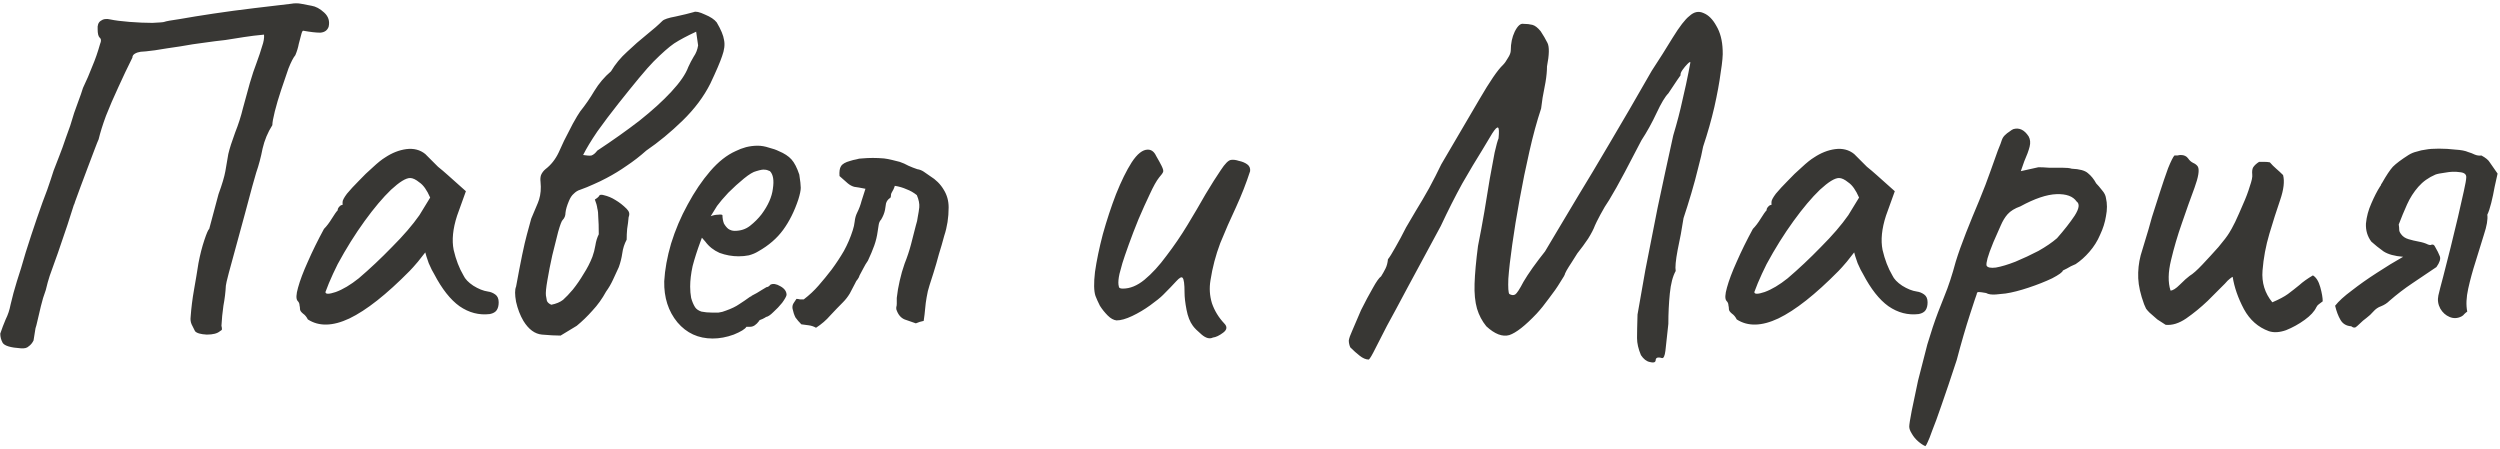 <?xml version="1.0" encoding="UTF-8"?> <svg xmlns="http://www.w3.org/2000/svg" width="662" height="119" viewBox="0 0 662 119" fill="none"><path d="M5.512 92.231C2.834 92.058 1.236 91.583 0.718 90.805C0.286 90.028 0.07 89.207 0.07 88.343C0.502 87.047 0.977 85.795 1.495 84.585C2.1 83.376 2.532 82.08 2.791 80.698C3.05 79.575 3.309 78.538 3.569 77.588C3.828 76.638 4.13 75.601 4.476 74.478C5.167 72.404 5.944 69.856 6.808 66.832C7.758 63.809 8.752 60.785 9.789 57.762C10.825 54.738 11.732 52.233 12.51 50.246C13.201 48.259 13.762 46.574 14.194 45.192C14.713 43.81 15.231 42.471 15.749 41.175C16.268 39.879 16.829 38.324 17.434 36.51C17.866 35.387 18.255 34.307 18.6 33.27C18.946 32.148 19.291 31.024 19.637 29.901C20.069 28.778 20.457 27.698 20.803 26.662C21.235 25.539 21.624 24.416 21.969 23.293C22.92 21.306 23.74 19.405 24.431 17.591C25.209 15.777 25.9 13.79 26.505 11.63C26.85 10.853 26.807 10.291 26.375 9.946C26.03 9.6 25.857 8.866 25.857 7.743C25.77 6.706 26.03 5.972 26.634 5.54C27.325 5.021 28.189 4.892 29.226 5.151C30.435 5.41 32.12 5.626 34.28 5.799C36.526 5.972 38.556 6.058 40.37 6.058C42.271 5.972 43.307 5.885 43.48 5.799C43.912 5.626 45.337 5.367 47.756 5.021C50.175 4.59 53.112 4.114 56.568 3.596C60.023 3.078 63.565 2.603 67.194 2.171C70.908 1.739 74.191 1.35 77.042 1.004C77.992 0.832 78.899 0.832 79.763 1.004C80.713 1.177 81.621 1.35 82.484 1.523C83.608 1.696 84.731 2.3 85.854 3.337C86.977 4.374 87.365 5.626 87.02 7.095C86.674 8.045 85.94 8.563 84.817 8.65C83.694 8.65 82.182 8.477 80.282 8.131C80.109 8.131 79.936 8.477 79.763 9.168C79.591 9.859 79.374 10.68 79.115 11.63C78.943 12.581 78.64 13.574 78.208 14.611C77.69 15.215 77.085 16.382 76.394 18.109C75.789 19.837 75.141 21.738 74.45 23.811C73.759 25.884 73.198 27.785 72.766 29.513C72.334 31.24 72.118 32.45 72.118 33.141C70.908 35.041 70.044 37.115 69.526 39.361C69.094 41.607 68.533 43.724 67.842 45.711C67.755 46.056 67.41 47.266 66.805 49.339C66.287 51.326 65.639 53.745 64.861 56.595C64.084 59.446 63.306 62.297 62.529 65.148C61.751 67.912 61.103 70.288 60.585 72.275C60.067 74.262 59.807 75.385 59.807 75.644C59.721 77.372 59.505 79.143 59.16 80.957C58.9 82.771 58.728 84.542 58.641 86.27C58.728 86.615 58.771 86.918 58.771 87.177C58.771 87.35 58.598 87.522 58.252 87.695C57.561 88.3 56.395 88.602 54.754 88.602C53.112 88.516 52.076 88.214 51.644 87.695C51.298 87.004 50.996 86.4 50.737 85.881C50.477 85.276 50.391 84.629 50.477 83.937C50.65 81.519 50.953 79.1 51.385 76.681C51.817 74.262 52.205 71.929 52.551 69.683C52.983 67.437 53.501 65.407 54.106 63.593C54.711 61.779 55.142 60.785 55.402 60.612L57.864 51.412C58.814 48.821 59.419 46.79 59.678 45.322C59.937 43.767 60.196 42.255 60.455 40.786C60.801 39.318 61.406 37.417 62.27 35.085C63.133 32.925 63.825 30.765 64.343 28.605C64.948 26.359 65.552 24.157 66.157 21.997C66.762 19.924 67.367 18.109 67.971 16.554C68.576 14.913 69.051 13.488 69.397 12.278C69.829 11.069 70.001 10.032 69.915 9.168C68.014 9.341 66.243 9.557 64.602 9.816C63.047 10.075 61.406 10.334 59.678 10.594C58.036 10.766 56.006 11.025 53.587 11.371C52.119 11.544 50.175 11.846 47.756 12.278C45.337 12.624 43.091 12.969 41.018 13.315C39.031 13.574 37.778 13.704 37.26 13.704C36.655 13.79 36.137 13.963 35.705 14.222C35.273 14.481 35.057 14.827 35.057 15.258C33.761 17.85 32.509 20.485 31.299 23.163C30.09 25.755 29.01 28.26 28.06 30.679C27.196 33.011 26.548 35.085 26.116 36.899C25.943 37.244 25.598 38.108 25.079 39.49C24.561 40.873 23.956 42.471 23.265 44.285C22.574 46.099 21.926 47.827 21.321 49.468C20.717 51.11 20.241 52.406 19.896 53.356C19.637 54.22 19.55 54.436 19.637 54.004C18.341 58.15 17.261 61.433 16.397 63.852C15.62 66.185 14.972 68.042 14.454 69.424C13.935 70.806 13.503 72.016 13.158 73.052C12.812 74.089 12.467 75.342 12.121 76.81C11.603 78.193 11.171 79.618 10.825 81.087C10.48 82.555 10.134 84.024 9.789 85.492C9.702 85.924 9.573 86.4 9.4 86.918C9.313 87.436 9.141 88.516 8.881 90.157C8.536 90.849 8.104 91.367 7.586 91.712C7.154 92.144 6.463 92.317 5.512 92.231ZM81.515 84.585C81.169 83.894 80.737 83.376 80.219 83.03C79.701 82.598 79.441 82.21 79.441 81.864C79.441 81.519 79.398 81.173 79.312 80.827C79.312 80.395 79.139 80.007 78.793 79.661C78.362 79.143 78.405 77.977 78.923 76.162C79.441 74.262 80.305 71.973 81.515 69.295C82.724 66.53 84.15 63.636 85.791 60.612C86.482 59.921 87.173 59.014 87.864 57.891C88.555 56.768 89.074 56.034 89.419 55.688C89.419 55.343 89.549 55.04 89.808 54.781C90.067 54.436 90.37 54.263 90.715 54.263V53.485C90.715 53.053 91.104 52.319 91.881 51.282C92.745 50.246 93.782 49.123 94.991 47.913C96.201 46.618 97.453 45.408 98.749 44.285C100.045 43.076 101.125 42.212 101.989 41.693C103.803 40.484 105.66 39.75 107.561 39.49C109.548 39.231 111.232 39.663 112.615 40.786C112.874 41.045 113.306 41.477 113.91 42.082C114.515 42.687 115.206 43.378 115.984 44.156C116.848 44.847 117.711 45.581 118.575 46.358L123.37 50.635L121.037 57.114C119.914 60.569 119.612 63.593 120.13 66.185C120.735 68.776 121.599 71.022 122.722 72.923C123.154 73.873 124.018 74.78 125.314 75.644C126.696 76.508 127.992 77.026 129.201 77.199C129.892 77.285 130.54 77.545 131.145 77.977C131.75 78.409 132.052 79.1 132.052 80.05C132.052 80.914 131.879 81.605 131.534 82.123C131.188 82.642 130.583 82.987 129.719 83.16C126.869 83.505 124.191 82.814 121.685 81.087C119.266 79.359 117.02 76.508 114.947 72.534C114.601 72.016 114.126 71.066 113.522 69.683C113.003 68.215 112.701 67.264 112.615 66.832C112.269 67.264 111.621 68.085 110.671 69.295C109.721 70.418 108.986 71.238 108.468 71.757C102.334 77.977 97.021 82.166 92.529 84.326C88.123 86.4 84.452 86.486 81.515 84.585ZM86.18 77.329C86.18 77.933 87.087 77.933 88.901 77.329C90.801 76.638 92.832 75.428 94.991 73.7C97.928 71.195 100.866 68.431 103.803 65.407C106.826 62.383 109.245 59.576 111.06 56.984L113.91 52.319C113.046 50.332 112.096 48.993 111.06 48.302C110.109 47.525 109.289 47.136 108.597 47.136C107.474 47.136 105.79 48.173 103.544 50.246C101.384 52.319 99.052 55.084 96.546 58.539C94.041 61.995 91.665 65.796 89.419 69.942C88.555 71.67 87.778 73.355 87.087 74.996C86.482 76.551 86.18 77.329 86.18 77.329ZM148.447 88.862C147.151 88.862 145.51 88.775 143.523 88.602C141.623 88.43 139.981 87.22 138.599 84.974C137.735 83.505 137.087 81.821 136.655 79.92C136.31 78.02 136.31 76.681 136.655 75.903C137.865 69.251 138.815 64.673 139.506 62.167C140.197 59.662 140.586 58.237 140.672 57.891C140.845 57.546 141.191 56.725 141.709 55.429C142.314 54.047 142.659 53.183 142.746 52.837C143.177 51.455 143.307 49.9 143.134 48.173C143.048 47.481 143.091 46.877 143.264 46.358C143.523 45.754 143.912 45.235 144.43 44.803C145.899 43.68 147.065 42.212 147.929 40.398C148.188 39.793 148.663 38.756 149.354 37.288C150.132 35.733 150.909 34.221 151.687 32.752C152.551 31.197 153.199 30.117 153.631 29.513C155.013 27.785 156.265 25.971 157.388 24.07C158.598 22.083 160.066 20.355 161.794 18.887C162.917 16.986 164.343 15.258 166.07 13.704C167.798 12.062 169.526 10.55 171.254 9.168C172.982 7.786 174.364 6.576 175.4 5.54C175.832 5.108 176.999 4.719 178.899 4.374C180.886 3.942 182.484 3.553 183.694 3.207C184.212 2.948 185.206 3.164 186.674 3.855C188.143 4.46 189.179 5.151 189.784 5.929C190.907 7.829 191.555 9.384 191.728 10.594C191.987 11.803 191.814 13.228 191.21 14.87C190.691 16.425 189.655 18.844 188.1 22.126C186.372 25.582 183.91 28.865 180.713 31.975C177.603 34.998 174.407 37.633 171.124 39.879C169.483 41.348 167.755 42.687 165.941 43.896C164.213 45.106 162.442 46.186 160.628 47.136C159.505 47.741 158.339 48.302 157.129 48.821C156.006 49.339 154.84 49.814 153.631 50.246C153.026 50.419 152.464 50.764 151.946 51.282C151.428 51.715 150.996 52.362 150.65 53.226C150.132 54.436 149.829 55.472 149.743 56.336C149.743 57.114 149.484 57.762 148.966 58.28C148.706 58.539 148.318 59.576 147.799 61.39C147.367 63.118 146.849 65.191 146.244 67.61C145.726 69.942 145.294 72.145 144.948 74.219C144.603 76.206 144.473 77.545 144.56 78.236C144.646 78.668 144.732 79.143 144.819 79.661C144.992 80.093 145.38 80.439 145.985 80.698C147.281 80.439 148.318 80.007 149.095 79.402C149.873 78.711 150.736 77.804 151.687 76.681C152.723 75.385 153.674 74.003 154.538 72.534C155.488 71.066 156.265 69.554 156.87 67.999C157.216 67.048 157.475 66.055 157.648 65.018C157.82 63.895 158.123 62.902 158.555 62.038C158.555 60.051 158.511 58.582 158.425 57.632C158.425 56.595 158.339 55.775 158.166 55.17C158.08 54.479 157.864 53.701 157.518 52.837C158.209 52.406 158.598 52.06 158.684 51.801C158.857 51.542 159.246 51.498 159.85 51.671C160.974 51.931 162.01 52.362 162.96 52.967C163.997 53.572 164.991 54.349 165.941 55.3C166.286 55.645 166.502 55.991 166.589 56.336C166.675 56.682 166.632 57.071 166.459 57.502C166.373 58.539 166.243 59.576 166.07 60.612C165.984 61.563 165.941 62.513 165.941 63.463C165.336 64.586 164.947 65.796 164.775 67.092C164.602 68.301 164.299 69.51 163.868 70.72C163.349 71.843 162.831 72.966 162.313 74.089C161.794 75.212 161.19 76.249 160.498 77.199C159.462 79.1 158.252 80.784 156.87 82.253C155.574 83.721 154.192 85.061 152.723 86.27L148.447 88.862ZM154.408 41.045C155.445 41.218 156.179 41.261 156.611 41.175C157.129 41.002 157.648 40.57 158.166 39.879C162.226 37.201 165.941 34.566 169.31 31.975C172.679 29.297 175.487 26.748 177.733 24.329C180.065 21.824 181.577 19.621 182.268 17.721C182.7 16.77 183.175 15.863 183.694 14.999C184.298 14.136 184.687 13.142 184.86 12.019L184.342 8.391C181.923 9.514 179.979 10.55 178.51 11.501C177.128 12.451 175.314 14.049 173.068 16.295C172.204 17.159 170.908 18.628 169.18 20.701C167.539 22.688 165.725 24.934 163.738 27.439C161.751 29.945 159.894 32.407 158.166 34.825C156.525 37.244 155.272 39.318 154.408 41.045ZM188.716 89.639C184.915 89.639 181.805 88.214 179.386 85.363C176.967 82.426 175.801 78.797 175.887 74.478C176.06 71.368 176.665 68.042 177.702 64.5C178.825 60.872 180.293 57.416 182.107 54.133C183.922 50.764 185.908 47.827 188.068 45.322C190.228 42.816 192.474 41.045 194.806 40.009C195.67 39.577 196.577 39.231 197.528 38.972C198.564 38.713 199.601 38.583 200.638 38.583C201.588 38.583 202.581 38.756 203.618 39.102C204.655 39.361 205.519 39.663 206.21 40.009C207.678 40.614 208.801 41.348 209.579 42.212C210.356 43.076 211.048 44.415 211.652 46.229C211.911 47.87 212.041 49.036 212.041 49.727C212.041 50.419 211.825 51.455 211.393 52.837C210.356 55.947 209.017 58.626 207.376 60.872C205.735 63.118 203.532 65.018 200.767 66.573C200.076 67.005 199.255 67.351 198.305 67.61C197.441 67.783 196.534 67.869 195.584 67.869C193.856 67.869 192.172 67.567 190.53 66.962C188.975 66.271 187.723 65.278 186.772 63.982L185.865 62.945L185.477 63.982C184.613 66.314 183.922 68.474 183.403 70.461C182.971 72.448 182.755 74.262 182.755 75.903C182.755 76.94 182.842 77.933 183.014 78.884C183.274 79.834 183.619 80.655 184.051 81.346C184.397 81.864 184.958 82.253 185.736 82.512C186.6 82.685 187.507 82.771 188.457 82.771C189.062 82.771 189.666 82.771 190.271 82.771C190.962 82.685 191.61 82.512 192.215 82.253C193.683 81.734 194.85 81.173 195.714 80.568C196.664 79.963 197.614 79.316 198.564 78.624L199.083 78.365H198.953C199.99 77.847 200.897 77.329 201.674 76.81C202.538 76.292 202.97 76.033 202.97 76.033C203.316 76.033 203.661 75.817 204.007 75.385C204.698 75.039 205.562 75.169 206.599 75.774C207.722 76.378 208.283 77.156 208.283 78.106C208.197 78.538 207.808 79.229 207.117 80.18C206.426 81.043 205.648 81.864 204.784 82.642C204.007 83.419 203.359 83.851 202.841 83.937C202.754 84.024 202.452 84.197 201.934 84.456C201.415 84.629 201.07 84.801 200.897 84.974H201.026C200.249 86.011 199.471 86.529 198.694 86.529H197.657C197.312 87.134 196.189 87.825 194.288 88.602C192.388 89.293 190.53 89.639 188.716 89.639ZM194.547 61.131C196.102 61.131 197.441 60.699 198.564 59.835C199.774 58.885 200.81 57.848 201.674 56.725C203.402 54.392 204.396 52.146 204.655 49.987C205 47.741 204.741 46.186 203.877 45.322C203.359 45.063 202.884 44.933 202.452 44.933C202.106 44.847 201.372 44.976 200.249 45.322C199.471 45.495 198.392 46.142 197.009 47.266C195.627 48.389 194.245 49.641 192.863 51.023C191.567 52.406 190.573 53.572 189.882 54.522L188.198 57.243C188.889 56.984 189.537 56.855 190.141 56.855C190.833 56.768 191.221 56.811 191.308 56.984C191.308 57.762 191.437 58.496 191.696 59.187C192.042 59.792 192.431 60.267 192.863 60.612C193.381 60.958 193.943 61.131 194.547 61.131ZM216.083 86.788C215.479 86.443 214.831 86.227 214.14 86.14C213.535 86.054 212.887 85.968 212.196 85.881C211.591 85.276 211.073 84.672 210.641 84.067C210.295 83.376 210.036 82.598 209.863 81.734C209.777 81.216 209.863 80.741 210.123 80.309C210.382 79.877 210.641 79.488 210.9 79.143C211.159 79.143 211.462 79.186 211.807 79.272C212.153 79.272 212.498 79.272 212.844 79.272C214.312 78.149 215.608 76.94 216.731 75.644C217.941 74.262 219.107 72.837 220.23 71.368C221.439 69.727 222.519 68.085 223.47 66.444C224.42 64.716 225.197 62.902 225.802 61.001C226.061 60.224 226.234 59.446 226.32 58.669C226.407 57.805 226.623 57.027 226.968 56.336C227.487 55.3 227.875 54.263 228.135 53.226C228.48 52.103 228.826 51.023 229.171 49.987C227.875 49.727 226.882 49.555 226.191 49.468C225.586 49.296 225.025 48.993 224.506 48.561C223.988 48.129 223.254 47.481 222.303 46.618C222.217 45.408 222.347 44.544 222.692 44.026C223.038 43.421 223.858 42.946 225.154 42.6C225.672 42.428 226.191 42.298 226.709 42.212C227.227 42.039 227.746 41.953 228.264 41.953C229.214 41.866 230.165 41.823 231.115 41.823C232.065 41.823 233.059 41.866 234.095 41.953C234.786 42.039 235.478 42.169 236.169 42.341C236.86 42.514 237.551 42.687 238.242 42.86C239.02 43.119 239.797 43.464 240.575 43.896C241.352 44.242 242.13 44.544 242.907 44.803C243.512 44.89 244.073 45.106 244.592 45.451C245.11 45.797 245.671 46.186 246.276 46.618C247.831 47.568 249.041 48.777 249.904 50.246C250.768 51.628 251.2 53.183 251.2 54.911C251.2 57.589 250.812 60.094 250.034 62.427C249.602 64.068 249.127 65.709 248.609 67.351C248.177 68.992 247.702 70.634 247.183 72.275C246.838 73.398 246.492 74.478 246.147 75.514C245.801 76.551 245.542 77.631 245.369 78.754C245.196 79.704 245.067 80.698 244.98 81.734C244.894 82.771 244.764 83.851 244.592 84.974C244.246 85.061 243.9 85.147 243.555 85.233C243.296 85.32 242.95 85.449 242.518 85.622C241.568 85.276 240.575 84.931 239.538 84.585C238.501 84.153 237.767 83.246 237.335 81.864C237.335 81.691 237.335 81.519 237.335 81.346C237.421 81.087 237.465 80.784 237.465 80.439C237.465 80.18 237.465 79.92 237.465 79.661C237.465 79.402 237.465 79.143 237.465 78.884C237.637 77.329 237.896 75.817 238.242 74.348C238.588 72.793 239.02 71.281 239.538 69.813C240.229 68.085 240.79 66.4 241.222 64.759C241.654 63.031 242.086 61.347 242.518 59.705C242.777 58.928 242.95 58.15 243.037 57.373C243.209 56.509 243.339 55.688 243.425 54.911C243.512 53.961 243.296 52.881 242.777 51.671C241.914 50.98 241.006 50.462 240.056 50.116C239.106 49.684 238.069 49.382 236.946 49.209C236.773 49.814 236.471 50.462 236.039 51.153C235.953 51.326 235.91 51.585 235.91 51.931C235.91 52.19 235.823 52.362 235.65 52.449C235.132 52.794 234.786 53.27 234.614 53.874C234.527 54.392 234.441 54.954 234.355 55.559C234.268 55.991 234.139 56.423 233.966 56.855C233.793 57.286 233.577 57.718 233.318 58.15C232.972 58.496 232.756 58.971 232.67 59.576C232.584 60.094 232.497 60.656 232.411 61.26C232.238 62.556 231.936 63.809 231.504 65.018C231.072 66.228 230.51 67.567 229.819 69.035C229.387 69.64 228.998 70.288 228.653 70.979C228.307 71.584 227.962 72.232 227.616 72.923C227.53 73.268 227.357 73.614 227.098 73.96C226.839 74.219 226.623 74.564 226.45 74.996C226.018 75.86 225.543 76.767 225.025 77.717C224.506 78.581 223.902 79.359 223.21 80.05C222.087 81.173 220.964 82.339 219.841 83.549C218.805 84.758 217.552 85.838 216.083 86.788ZM321.183 89.38C320.319 89.812 319.326 89.553 318.203 88.602C317.08 87.652 316.302 86.875 315.87 86.27C315.093 85.233 314.531 83.808 314.186 81.994C313.84 80.18 313.667 78.668 313.667 77.458C313.667 75.212 313.495 73.916 313.149 73.571C312.89 73.225 312.328 73.528 311.464 74.478C310.687 75.342 309.521 76.551 307.966 78.106C307.275 78.797 306.152 79.704 304.597 80.827C303.042 81.951 301.443 82.901 299.802 83.678C298.161 84.456 296.778 84.844 295.655 84.844C294.878 84.758 294.1 84.326 293.323 83.549C292.545 82.771 291.854 81.907 291.249 80.957C290.731 79.92 290.342 79.056 290.083 78.365C289.651 77.07 289.608 74.953 289.954 72.016C290.386 68.992 291.077 65.666 292.027 62.038C293.064 58.323 294.23 54.781 295.526 51.412C296.908 47.957 298.29 45.149 299.672 42.989C301.141 40.743 302.566 39.62 303.949 39.62C304.899 39.62 305.633 40.182 306.152 41.305C306.756 42.341 307.231 43.205 307.577 43.896C308.009 44.76 308.138 45.322 307.966 45.581C307.879 45.84 307.534 46.315 306.929 47.006C306.238 47.87 305.417 49.339 304.467 51.412C303.517 53.399 302.523 55.602 301.487 58.021C300.536 60.353 299.672 62.599 298.895 64.759C298.117 66.919 297.556 68.56 297.21 69.683C297.038 70.374 296.778 71.325 296.433 72.534C296.174 73.744 296.087 74.694 296.174 75.385C296.174 75.471 296.217 75.687 296.303 76.033C296.39 76.292 296.735 76.422 297.34 76.422C299.24 76.422 301.141 75.644 303.042 74.089C305.028 72.448 306.972 70.331 308.873 67.74C310.86 65.148 312.717 62.427 314.445 59.576C316.173 56.725 317.771 54.004 319.239 51.412C320.794 48.821 322.133 46.704 323.256 45.063C324.379 43.335 325.287 42.428 325.978 42.341C326.582 42.255 327.274 42.341 328.051 42.6C328.915 42.773 329.649 43.076 330.254 43.508C330.859 43.94 331.118 44.544 331.031 45.322C329.995 48.518 328.742 51.715 327.274 54.911C325.805 58.021 324.423 61.174 323.127 64.37C321.917 67.567 321.054 70.85 320.535 74.219C320.19 76.292 320.319 78.322 320.924 80.309C321.615 82.296 322.695 84.067 324.164 85.622C325.027 86.486 324.941 87.307 323.904 88.084C322.868 88.862 321.961 89.293 321.183 89.38ZM438.411 95.47C438.325 95.989 437.806 96.118 436.856 95.859C435.992 95.686 435.215 95.082 434.524 94.045C433.832 92.403 433.487 90.892 433.487 89.51C433.487 88.127 433.53 86.054 433.616 83.29C434.135 80.266 434.826 76.335 435.69 71.498C436.64 66.573 437.72 61.088 438.929 55.04C440.225 48.907 441.607 42.514 443.076 35.862C444.113 32.407 444.933 29.253 445.538 26.403C446.229 23.465 446.748 21.09 447.093 19.276C447.439 17.461 447.611 16.554 447.611 16.554C447.611 16.295 447.352 16.425 446.834 16.943C446.402 17.375 445.97 17.893 445.538 18.498C445.106 19.103 444.933 19.578 445.02 19.924C445.02 19.924 444.717 20.355 444.113 21.219C443.508 22.083 442.73 23.25 441.78 24.718C440.916 25.582 439.88 27.31 438.67 29.901C437.461 32.493 436.122 34.912 434.653 37.158C433.271 39.75 431.802 42.557 430.247 45.581C428.692 48.518 427.31 50.98 426.101 52.967C425.323 54.09 424.546 55.386 423.768 56.855C422.991 58.323 422.516 59.273 422.343 59.705C421.997 60.656 421.392 61.822 420.529 63.204C419.665 64.5 418.714 65.796 417.678 67.092C417.159 67.869 416.641 68.69 416.123 69.554C415.604 70.331 415.172 71.022 414.827 71.627C414.568 72.145 414.438 72.404 414.438 72.404C414.438 72.664 414.006 73.441 413.142 74.737C412.365 76.033 411.371 77.458 410.162 79.013C409.039 80.568 407.959 81.907 406.922 83.03C403.899 86.227 401.48 88.127 399.666 88.732C397.852 89.25 395.821 88.473 393.575 86.4C392.452 85.017 391.632 83.462 391.113 81.734C390.595 79.92 390.379 77.717 390.465 75.126C390.552 72.448 390.854 69.122 391.372 65.148C391.977 62.124 392.539 59.101 393.057 56.077C393.575 52.967 394.05 50.073 394.482 47.395C395.001 44.631 395.433 42.298 395.778 40.398C396.21 38.497 396.556 37.244 396.815 36.64C396.988 34.912 396.945 33.962 396.685 33.789C396.426 33.616 395.908 34.134 395.13 35.344C394.785 35.949 393.878 37.46 392.409 39.879C390.941 42.212 389.213 45.106 387.226 48.561C385.325 52.017 383.425 55.775 381.524 59.835C377.982 66.4 375.045 71.843 372.713 76.162C370.466 80.395 368.652 83.765 367.27 86.27C365.974 88.775 365.024 90.632 364.419 91.842C363.815 93.051 363.383 93.872 363.123 94.304C362.864 94.736 362.648 95.038 362.475 95.211C361.698 95.211 360.877 94.866 360.013 94.174C359.236 93.57 358.415 92.835 357.551 91.972C357.292 91.367 357.163 90.762 357.163 90.157C357.249 89.553 357.551 88.689 358.07 87.566C358.588 86.356 359.365 84.542 360.402 82.123C361.525 79.877 362.562 77.933 363.512 76.292C364.462 74.564 365.197 73.528 365.715 73.182C366.147 72.491 366.536 71.8 366.881 71.109C367.227 70.418 367.443 69.597 367.529 68.647C367.961 68.128 368.609 67.092 369.473 65.537C370.423 63.895 371.374 62.124 372.324 60.224C373.015 59.101 373.879 57.632 374.915 55.818C376.038 54.004 377.205 52.017 378.414 49.857C379.624 47.611 380.703 45.495 381.654 43.508C385.628 36.683 388.997 30.938 391.761 26.273C394.526 21.522 396.599 18.498 397.981 17.202C398.413 16.77 398.845 16.166 399.277 15.388C399.795 14.611 400.055 13.919 400.055 13.315C400.055 11.501 400.4 9.859 401.091 8.391C401.869 6.836 402.646 6.145 403.424 6.317C404.288 6.317 405.065 6.404 405.756 6.576C406.447 6.749 407.182 7.311 407.959 8.261C408.65 9.298 409.255 10.334 409.773 11.371C410.292 12.408 410.248 14.481 409.644 17.591C409.644 18.8 409.514 20.183 409.255 21.738C408.996 23.206 408.737 24.588 408.477 25.884C408.305 27.094 408.175 28.044 408.089 28.735C406.966 32.104 405.929 35.905 404.979 40.138C404.028 44.285 403.164 48.518 402.387 52.837C401.609 57.071 400.962 61.044 400.443 64.759C399.925 68.388 399.579 71.411 399.407 73.83C399.32 76.162 399.407 77.501 399.666 77.847C400.27 78.193 400.789 78.236 401.221 77.977C401.653 77.717 402.387 76.594 403.424 74.607C404.028 73.571 404.849 72.318 405.886 70.85C407.009 69.295 408.089 67.869 409.125 66.573C409.816 65.364 410.896 63.55 412.365 61.131C413.833 58.712 415.691 55.602 417.937 51.801C420.269 48 423.034 43.378 426.23 37.935C429.513 32.407 433.228 26.014 437.374 18.757C439.361 15.734 441.219 12.796 442.946 9.946C444.761 7.008 446.229 5.108 447.352 4.244C448.562 3.121 449.814 2.862 451.11 3.466C452.406 3.985 453.529 5.108 454.479 6.836C455.516 8.563 456.077 10.723 456.164 13.315C456.25 14.524 456.077 16.468 455.646 19.146C455.3 21.824 454.738 24.891 453.961 28.346C453.183 31.715 452.19 35.214 450.981 38.843C450.721 40.311 450.289 42.169 449.685 44.415C449.166 46.574 448.562 48.821 447.871 51.153C447.179 53.485 446.488 55.688 445.797 57.762C445.365 60.612 444.847 63.42 444.242 66.185C443.724 68.949 443.551 70.806 443.724 71.757C442.946 73.139 442.428 75.126 442.169 77.717C441.91 80.309 441.78 82.987 441.78 85.752C441.435 89.121 441.175 91.496 441.003 92.879C440.83 94.261 440.528 94.909 440.096 94.822C438.973 94.477 438.411 94.693 438.411 95.47ZM459.886 84.585C459.541 83.894 459.109 83.376 458.591 83.03C458.072 82.598 457.813 82.21 457.813 81.864C457.813 81.519 457.77 81.173 457.683 80.827C457.683 80.395 457.511 80.007 457.165 79.661C456.733 79.143 456.776 77.977 457.295 76.162C457.813 74.262 458.677 71.973 459.886 69.295C461.096 66.53 462.521 63.636 464.163 60.612C464.854 59.921 465.545 59.014 466.236 57.891C466.927 56.768 467.445 56.034 467.791 55.688C467.791 55.343 467.92 55.04 468.18 54.781C468.439 54.436 468.741 54.263 469.087 54.263V53.485C469.087 53.053 469.475 52.319 470.253 51.282C471.117 50.246 472.154 49.123 473.363 47.913C474.572 46.618 475.825 45.408 477.121 44.285C478.417 43.076 479.497 42.212 480.36 41.693C482.175 40.484 484.032 39.75 485.933 39.49C487.919 39.231 489.604 39.663 490.986 40.786C491.245 41.045 491.677 41.477 492.282 42.082C492.887 42.687 493.578 43.378 494.355 44.156C495.219 44.847 496.083 45.581 496.947 46.358L501.742 50.635L499.409 57.114C498.286 60.569 497.984 63.593 498.502 66.185C499.107 68.776 499.971 71.022 501.094 72.923C501.526 73.873 502.39 74.78 503.685 75.644C505.068 76.508 506.363 77.026 507.573 77.199C508.264 77.285 508.912 77.545 509.517 77.977C510.121 78.409 510.424 79.1 510.424 80.05C510.424 80.914 510.251 81.605 509.905 82.123C509.56 82.642 508.955 82.987 508.091 83.16C505.24 83.505 502.562 82.814 500.057 81.087C497.638 79.359 495.392 76.508 493.319 72.534C492.973 72.016 492.498 71.066 491.893 69.683C491.375 68.215 491.073 67.264 490.986 66.832C490.641 67.264 489.993 68.085 489.042 69.295C488.092 70.418 487.358 71.238 486.84 71.757C480.706 77.977 475.393 82.166 470.901 84.326C466.495 86.4 462.824 86.486 459.886 84.585ZM464.551 77.329C464.551 77.933 465.458 77.933 467.273 77.329C469.173 76.638 471.203 75.428 473.363 73.7C476.3 71.195 479.237 68.431 482.175 65.407C485.198 62.383 487.617 59.576 489.431 56.984L492.282 52.319C491.418 50.332 490.468 48.993 489.431 48.302C488.481 47.525 487.66 47.136 486.969 47.136C485.846 47.136 484.162 48.173 481.915 50.246C479.756 52.319 477.423 55.084 474.918 58.539C472.413 61.995 470.037 65.796 467.791 69.942C466.927 71.67 466.15 73.355 465.458 74.996C464.854 76.551 464.551 77.329 464.551 77.329ZM509.844 118.147C509.239 117.888 508.591 117.456 507.9 116.851C507.209 116.247 506.647 115.556 506.215 114.778C505.783 114.087 505.567 113.482 505.567 112.964C505.567 112.446 505.783 111.063 506.215 108.817C506.647 106.658 507.209 103.98 507.9 100.783C508.677 97.673 509.498 94.477 510.362 91.194C511.312 87.998 512.262 85.147 513.213 82.642C513.385 82.21 513.947 80.784 514.897 78.365C515.934 75.86 516.927 72.837 517.878 69.295C518.569 67.048 519.476 64.5 520.599 61.649C521.722 58.798 522.888 55.947 524.098 53.097C525.307 50.16 526.301 47.568 527.078 45.322C527.856 43.076 528.503 41.261 529.022 39.879C529.627 38.411 529.972 37.504 530.058 37.158C530.231 36.64 530.49 36.208 530.836 35.862C531.268 35.43 531.7 35.085 532.132 34.825C532.564 34.48 532.909 34.264 533.168 34.178C534.723 33.746 536.062 34.394 537.186 36.121C537.617 36.899 537.704 37.806 537.445 38.843C537.186 39.879 536.71 41.175 536.019 42.73L535.112 45.322L539.777 44.285C540.555 44.285 541.505 44.328 542.628 44.415C543.837 44.415 545.004 44.415 546.127 44.415C547.25 44.415 548.07 44.501 548.589 44.674C550.662 44.76 552.088 45.149 552.865 45.84C553.729 46.531 554.463 47.438 555.068 48.561C555.5 48.993 556.018 49.598 556.623 50.376C557.228 51.067 557.573 51.758 557.66 52.449C558.005 53.917 558.005 55.516 557.66 57.243C557.4 58.885 556.882 60.526 556.105 62.167C555.414 63.809 554.463 65.321 553.254 66.703C552.131 67.999 550.921 69.079 549.625 69.942C548.762 70.288 547.984 70.677 547.293 71.109C546.602 71.454 546.256 71.627 546.256 71.627C546.17 72.059 545.22 72.75 543.406 73.7C541.591 74.564 539.518 75.385 537.186 76.162C534.853 76.94 532.823 77.458 531.095 77.717C530.49 77.804 529.627 77.89 528.503 77.977C527.38 78.063 526.517 77.933 525.912 77.588C524.962 77.415 524.314 77.329 523.968 77.329C523.623 77.329 523.45 77.501 523.45 77.847C523.363 78.02 522.759 79.834 521.636 83.29C520.513 86.745 519.346 90.762 518.137 95.341C516.495 100.351 515.156 104.325 514.12 107.262C513.083 110.286 512.262 112.532 511.658 114.001C511.139 115.469 510.751 116.463 510.491 116.981C510.232 117.586 510.016 117.974 509.844 118.147ZM526.041 70.331C526.301 70.85 527.121 71.022 528.503 70.85C529.972 70.59 531.7 70.072 533.687 69.295C535.76 68.431 537.79 67.48 539.777 66.444C541.764 65.321 543.406 64.198 544.701 63.075C546.602 60.915 548.157 58.928 549.366 57.114C550.576 55.213 550.749 53.961 549.885 53.356C548.934 51.974 547.163 51.326 544.572 51.412C541.98 51.498 538.784 52.578 534.983 54.652C533.514 55.17 532.391 55.861 531.613 56.725C530.922 57.502 530.318 58.496 529.799 59.705C529.281 60.915 528.633 62.383 527.856 64.111C527.078 66.012 526.56 67.437 526.301 68.388C526.041 69.338 525.955 69.986 526.041 70.331ZM600.802 87.695C597.951 86.659 595.748 84.715 594.193 81.864C592.638 78.927 591.644 76.076 591.212 73.312C591.126 73.312 590.867 73.484 590.435 73.83C590.089 74.089 589.657 74.521 589.139 75.126C587.93 76.335 586.418 77.847 584.604 79.661C582.79 81.389 580.889 82.944 578.902 84.326C577.002 85.622 575.187 86.183 573.46 86.011C572.769 85.579 572.034 85.104 571.257 84.585C570.566 83.981 569.874 83.376 569.183 82.771C568.838 82.426 568.535 82.08 568.276 81.734C568.104 81.389 567.931 81 567.758 80.568C566.808 77.977 566.289 75.687 566.203 73.7C566.117 71.627 566.333 69.597 566.851 67.61C567.456 65.537 568.147 63.247 568.924 60.742C569.011 60.483 569.313 59.403 569.831 57.502C570.436 55.602 571.127 53.442 571.905 51.023C572.682 48.605 573.416 46.445 574.108 44.544C574.885 42.644 575.447 41.521 575.792 41.175C576.051 41.175 576.31 41.175 576.57 41.175C576.915 41.089 577.218 41.045 577.477 41.045C578.341 41.045 578.988 41.348 579.42 41.953C579.766 42.471 580.198 42.86 580.716 43.119C581.321 43.378 581.753 43.724 582.012 44.156C582.444 45.019 582.142 46.877 581.105 49.727C580.068 52.492 578.945 55.645 577.736 59.187C576.613 62.383 575.663 65.623 574.885 68.906C574.108 72.102 574.064 74.78 574.755 76.94C575.36 76.94 576.181 76.422 577.218 75.385C578.341 74.262 579.204 73.484 579.809 73.052C580.673 72.534 581.796 71.541 583.178 70.072C584.647 68.517 586.072 66.962 587.455 65.407C588.837 63.766 589.787 62.513 590.305 61.649C590.651 61.131 591.169 60.181 591.86 58.798C592.551 57.33 593.243 55.775 593.934 54.133C594.711 52.406 595.316 50.807 595.748 49.339C596.266 47.87 596.482 46.834 596.396 46.229C596.309 45.365 596.396 44.717 596.655 44.285C597 43.767 597.519 43.292 598.21 42.86C598.642 42.86 599.117 42.86 599.635 42.86C600.154 42.86 600.629 42.903 601.061 42.989C601.579 43.594 602.141 44.156 602.745 44.674C603.35 45.192 603.955 45.754 604.559 46.358C604.991 48 604.732 50.203 603.782 52.967C602.832 55.732 601.881 58.712 600.931 61.908C599.981 65.105 599.376 68.344 599.117 71.627C598.858 74.823 599.722 77.631 601.709 80.05C603.523 79.272 604.905 78.538 605.855 77.847C606.892 77.07 607.885 76.292 608.836 75.514C609.786 74.651 610.995 73.787 612.464 72.923C613.328 73.441 613.976 74.478 614.408 76.033C614.84 77.588 615.056 78.841 615.056 79.791C614.71 80.05 614.365 80.309 614.019 80.568C613.76 80.741 613.544 81 613.371 81.346C612.853 82.469 611.816 83.592 610.261 84.715C608.706 85.838 607.065 86.745 605.337 87.436C603.609 88.041 602.097 88.127 600.802 87.695ZM657.084 41.175C658.207 41.78 658.941 42.385 659.287 42.989C659.632 43.508 660.324 44.501 661.36 45.97C661.187 46.747 660.928 47.913 660.583 49.468C660.324 50.937 660.021 52.362 659.676 53.745C659.33 55.127 658.985 56.163 658.639 56.855C658.812 58.064 658.509 59.835 657.732 62.167C657.041 64.414 656.307 66.789 655.529 69.295C654.752 71.713 654.104 74.089 653.585 76.422C653.067 78.754 652.981 80.784 653.326 82.512C653.067 82.685 652.808 82.901 652.549 83.16C652.376 83.419 652.117 83.635 651.771 83.808C650.734 84.326 649.698 84.369 648.661 83.937C647.624 83.505 646.804 82.771 646.199 81.734C645.594 80.612 645.422 79.445 645.681 78.236C645.94 77.113 646.372 75.428 646.977 73.182C647.581 70.85 648.229 68.301 648.92 65.537C649.611 62.772 650.259 60.094 650.864 57.502C651.469 54.825 651.987 52.535 652.419 50.635C652.851 48.734 653.067 47.481 653.067 46.877C653.067 46.099 652.462 45.667 651.253 45.581C650.13 45.408 648.877 45.451 647.495 45.711C646.199 45.883 645.335 46.056 644.903 46.229C643.089 47.006 641.577 48.086 640.368 49.468C639.158 50.851 638.165 52.406 637.387 54.133C636.61 55.861 635.876 57.632 635.185 59.446C635.271 59.965 635.314 60.44 635.314 60.872C635.314 61.217 635.487 61.606 635.832 62.038C636.264 62.643 636.912 63.075 637.776 63.334C638.64 63.593 639.547 63.809 640.497 63.982C641.448 64.154 642.268 64.414 642.959 64.759C643.219 64.846 643.435 64.889 643.607 64.889C643.78 64.802 643.953 64.759 644.126 64.759C644.385 64.759 644.601 64.932 644.774 65.278C645.378 66.314 645.81 67.178 646.069 67.869C646.329 68.56 646.026 69.51 645.162 70.72C643.003 72.189 640.886 73.614 638.813 74.996C636.74 76.378 634.709 77.933 632.722 79.661C632.118 80.266 631.383 80.741 630.52 81.087C629.742 81.346 629.051 81.821 628.446 82.512C627.928 83.117 627.323 83.678 626.632 84.197C626.027 84.629 625.423 85.147 624.818 85.752C624.472 86.097 624.127 86.4 623.781 86.659C623.436 86.831 623.047 86.745 622.615 86.4C621.319 86.313 620.369 85.752 619.764 84.715C619.159 83.678 618.684 82.426 618.339 80.957C619.289 79.748 620.758 78.409 622.745 76.94C624.731 75.385 626.934 73.83 629.353 72.275C631.859 70.634 634.191 69.208 636.351 67.999C634.105 67.826 632.377 67.351 631.167 66.573C629.958 65.709 628.878 64.846 627.928 63.982C626.891 62.599 626.416 61.001 626.502 59.187C626.675 57.373 627.15 55.602 627.928 53.874C628.705 52.06 629.483 50.548 630.26 49.339C630.433 49.166 630.52 48.993 630.52 48.821C630.606 48.648 630.692 48.518 630.779 48.432C631.902 46.445 632.852 45.019 633.63 44.156C634.493 43.292 635.876 42.255 637.776 41.045C638.467 40.614 639.202 40.311 639.979 40.138C640.757 39.879 641.534 39.706 642.312 39.62C643.175 39.447 644.342 39.361 645.81 39.361C647.279 39.361 648.748 39.447 650.216 39.62C651.685 39.706 652.808 39.922 653.585 40.268C654.19 40.441 654.752 40.657 655.27 40.916C655.875 41.175 656.479 41.261 657.084 41.175Z" fill="#383734"></path></svg> 